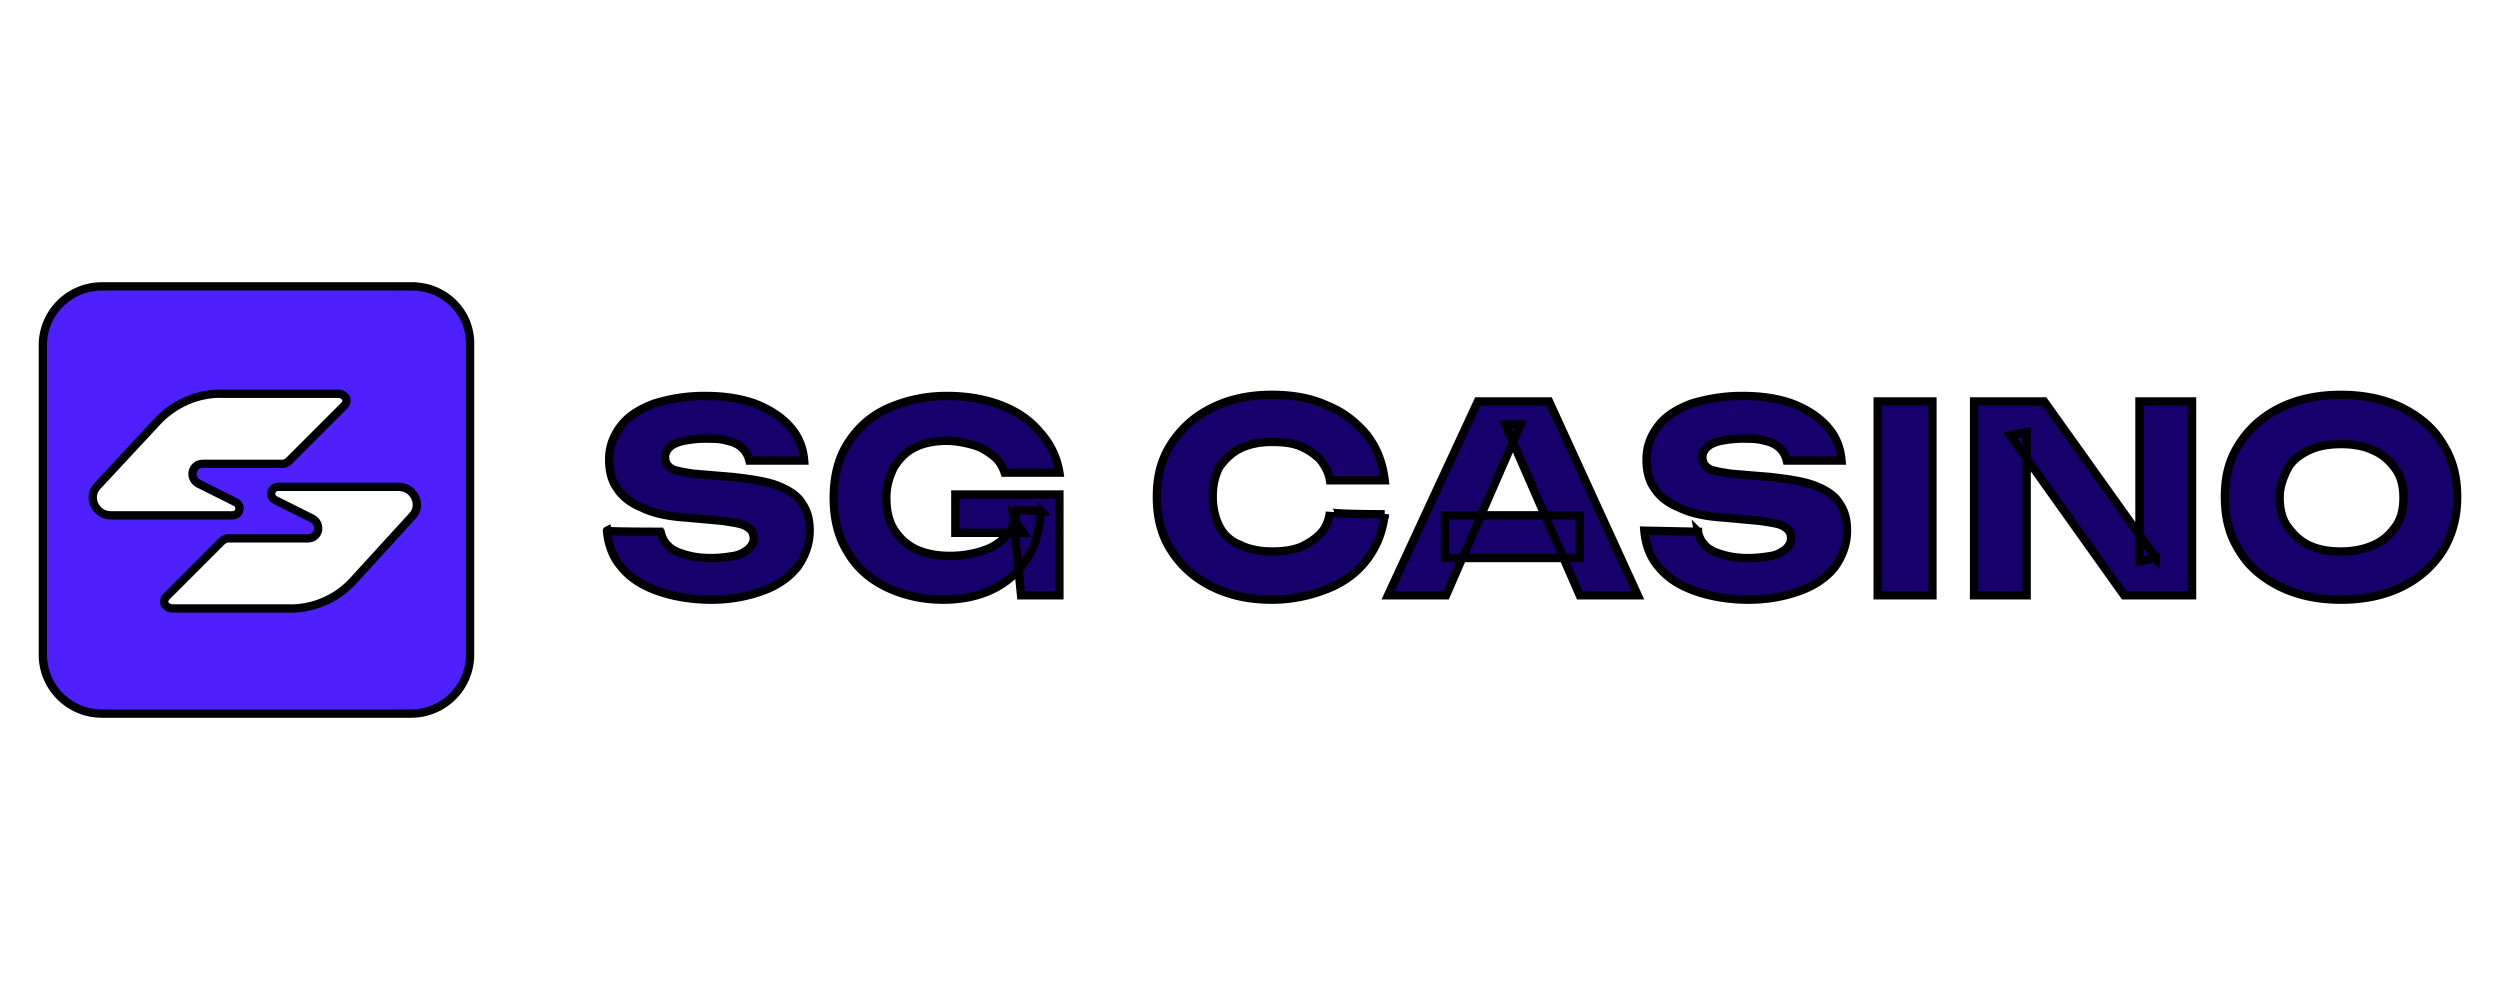 <svg xmlns="http://www.w3.org/2000/svg" width="300" height="120" xmlns:v="https://betzillion.org/"><path fill="#fff" d="M0 0h300v120H0z"/><g stroke="null"><path fill="#17006b" d="M79.28 63.812a3.14 3.14 0 0 0 .92 1.709c.526.526 1.183.789 2.103 1.052s1.84.394 3.023.394c1.052 0 1.972-.131 2.76-.263s1.314-.526 1.709-.789c.394-.394.657-.789.657-1.314 0-.394-.131-.789-.394-1.052s-.657-.526-1.183-.657-1.314-.263-2.235-.394l-4.338-.394c-2.103-.131-3.943-.526-5.258-1.183-1.314-.526-2.366-1.315-3.023-2.366-.657-.92-.92-2.103-.92-3.418 0-1.577.526-2.892 1.446-4.075s2.235-1.972 3.944-2.629c1.709-.526 3.681-.92 6.047-.92 2.235 0 4.206.263 6.047.92 1.709.657 3.155 1.577 4.206 2.76s1.577 2.498 1.709 4.075h-6.573c-.131-.526-.394-1.052-.789-1.446s-1.052-.789-1.84-.92c-.789-.263-1.709-.263-2.76-.263-.92 0-1.84.131-2.498.263s-1.314.394-1.709.789-.526.789-.526 1.183.131.657.263.92c.263.263.526.526 1.052.657s1.183.263 2.103.394l4.732.394c2.235.263 4.075.526 5.389 1.052s2.366 1.183 2.892 2.103c.657.92.92 1.972.92 3.286 0 1.577-.526 3.023-1.446 4.338-.92 1.183-2.366 2.235-4.206 2.892s-3.812 1.052-6.178 1.052-4.601-.394-6.441-1.052-3.286-1.577-4.338-2.892c-1.052-1.183-1.577-2.76-1.709-4.338-.263.131 6.441.131 6.441.131zm45.613-2.498c-.131 1.972-.526 3.812-1.446 5.389s-2.235 2.892-3.943 3.812-3.812 1.446-6.31 1.446-4.732-.526-6.704-1.446-3.681-2.366-4.732-4.206c-1.183-1.84-1.709-4.075-1.709-6.572s.526-4.732 1.709-6.572 2.76-3.286 4.864-4.206 4.469-1.446 6.967-1.446 4.732.394 6.704 1.183 3.418 1.84 4.601 3.286c1.183 1.315 1.972 3.023 2.235 4.732h-6.573c-.263-.789-.657-1.446-1.314-1.972s-1.446-1.052-2.366-1.315-2.103-.526-3.286-.526c-1.446 0-2.76.263-3.812.789s-1.84 1.315-2.498 2.366c-.526 1.052-.92 2.235-.92 3.681s.263 2.76.92 3.812 1.577 1.84 2.629 2.366c1.183.526 2.498.789 4.075.789a12.6 12.6 0 0 0 4.075-.657c1.183-.394 2.103-1.052 2.76-1.84s1.052-1.84 1.183-3.023l2.892.131h0zm-10.253 2.629v-4.601h12.488v12.093h-4.601l-.92-9.201 1.183 1.709h-8.15 0zm51.528-2.235c-.263 2.103-.92 3.812-2.103 5.389s-2.76 2.76-4.732 3.549-4.206 1.314-6.704 1.314c-2.76 0-5.127-.526-7.23-1.577s-3.681-2.498-4.864-4.338-1.709-3.943-1.709-6.441.526-4.469 1.709-6.31 2.76-3.286 4.864-4.338 4.469-1.577 7.23-1.577c2.498 0 4.732.394 6.704 1.315 1.972.789 3.549 2.103 4.732 3.549 1.183 1.577 1.84 3.286 2.103 5.389h-6.572c-.131-.92-.657-1.84-1.183-2.498-.657-.657-1.446-1.183-2.366-1.577s-2.103-.526-3.418-.526c-1.446 0-2.76.263-3.812.789s-1.84 1.315-2.498 2.235c-.526 1.052-.789 2.103-.789 3.549 0 1.315.263 2.498.789 3.549s1.446 1.84 2.498 2.235c1.052.526 2.366.789 3.812.789 1.315 0 2.366-.131 3.418-.526.92-.394 1.709-.92 2.366-1.577s1.052-1.577 1.183-2.629c0 .263 6.572.263 6.572.263zm7.23 5.258V61.84h16.168v5.127h-16.168zm12.488-18.797l10.647 23.267h-6.967l-8.939-20.506h1.84l-8.939 20.506h-6.967l10.779-23.267h8.544 0zm17.877 15.643a3.14 3.14 0 0 0 .92 1.709c.526.526 1.183.789 2.103 1.052s1.84.394 3.023.394c1.052 0 1.972-.131 2.76-.263s1.315-.526 1.709-.789c.394-.394.657-.789.657-1.314 0-.394-.131-.789-.394-1.052s-.657-.526-1.183-.657-1.315-.263-2.235-.394l-4.338-.394c-2.103-.131-3.943-.526-5.258-1.183-1.315-.526-2.366-1.315-3.023-2.366-.657-.92-.92-2.103-.92-3.418 0-1.577.526-2.892 1.446-4.075s2.235-1.972 3.944-2.629c1.709-.526 3.812-.92 6.047-.92s4.206.263 6.047.92c1.709.657 3.155 1.577 4.206 2.76s1.577 2.498 1.709 4.075h-6.572c-.131-.526-.394-1.052-.789-1.446s-1.052-.789-1.84-.92c-.789-.263-1.709-.263-2.76-.263-.92 0-1.84.131-2.498.263s-1.315.394-1.709.789-.526.789-.526 1.183.131.657.263.92c.263.263.526.526 1.052.657s1.183.263 2.103.394l4.732.394c2.235.263 4.075.526 5.389 1.052s2.366 1.183 2.892 2.103c.657.92.92 1.972.92 3.286 0 1.577-.526 3.023-1.446 4.338-.92 1.183-2.366 2.235-4.206 2.892s-3.812 1.052-6.178 1.052-4.601-.394-6.441-1.052-3.286-1.577-4.338-2.892c-1.052-1.183-1.577-2.76-1.709-4.338l6.441.131h0zm21.558-15.643h6.572v23.267h-6.572V48.17zm33.388 18.797l-1.972.394V48.17h6.31v23.267h-8.15l-13.671-19.192 1.972-.394v19.586h-6.31V48.17h8.413l13.408 18.797h0zm22.215 4.995c-2.76 0-5.258-.526-7.361-1.577s-3.812-2.498-4.864-4.338c-1.183-1.84-1.709-3.943-1.709-6.441s.526-4.469 1.709-6.31 2.76-3.286 4.864-4.338 4.601-1.577 7.361-1.577 5.258.526 7.361 1.577 3.812 2.498 4.864 4.338c1.183 1.84 1.709 3.944 1.709 6.31s-.526 4.469-1.709 6.441c-1.183 1.84-2.76 3.286-4.864 4.338s-4.601 1.577-7.361 1.577zm0-5.784c1.446 0 2.76-.263 3.943-.789s1.972-1.314 2.629-2.235.92-2.103.92-3.418-.263-2.498-.92-3.418-1.446-1.709-2.629-2.235c-1.052-.526-2.366-.789-3.943-.789s-2.892.263-3.943.789-1.972 1.183-2.498 2.235-.92 2.103-.92 3.418.263 2.498.92 3.418 1.446 1.709 2.498 2.235 2.366.789 3.943.789h0z"/><path fill="#4e20ff" d="M49.441 34.367h-37.2a7.07 7.07 0 0 0-7.098 7.098v37.069a7.07 7.07 0 0 0 7.098 7.098h37.069a7.07 7.07 0 0 0 7.098-7.098V41.466c.131-3.943-3.023-7.098-6.967-7.098z"/><path fill="#fff" fill-rule="evenodd" d="M18.681 50.799l-6.967 7.493c-1.315 1.315-.263 3.549 1.577 3.549h14.591c.92 0 1.183-1.183.394-1.577l-4.469-2.235c-1.183-.657-.789-2.366.526-2.366h9.596c.263 0 .394-.131.657-.263l6.704-6.704c.394-.394.394-.92 0-1.183-.131-.131-.394-.263-.657-.263H26.831c-3.023-.131-6.047 1.183-8.15 3.549zm23.792 18.797l6.967-7.624c1.315-1.315.263-3.549-1.577-3.549H33.404c-.92 0-1.183 1.183-.394 1.577l4.469 2.235c1.183.657.789 2.366-.526 2.366h-9.596c-.263 0-.394.131-.657.263l-6.704 6.704c-.394.394-.394.92 0 1.183.131.131.394.263.657.263h13.802c2.892.131 5.915-1.052 8.018-3.418z"/></g></svg>